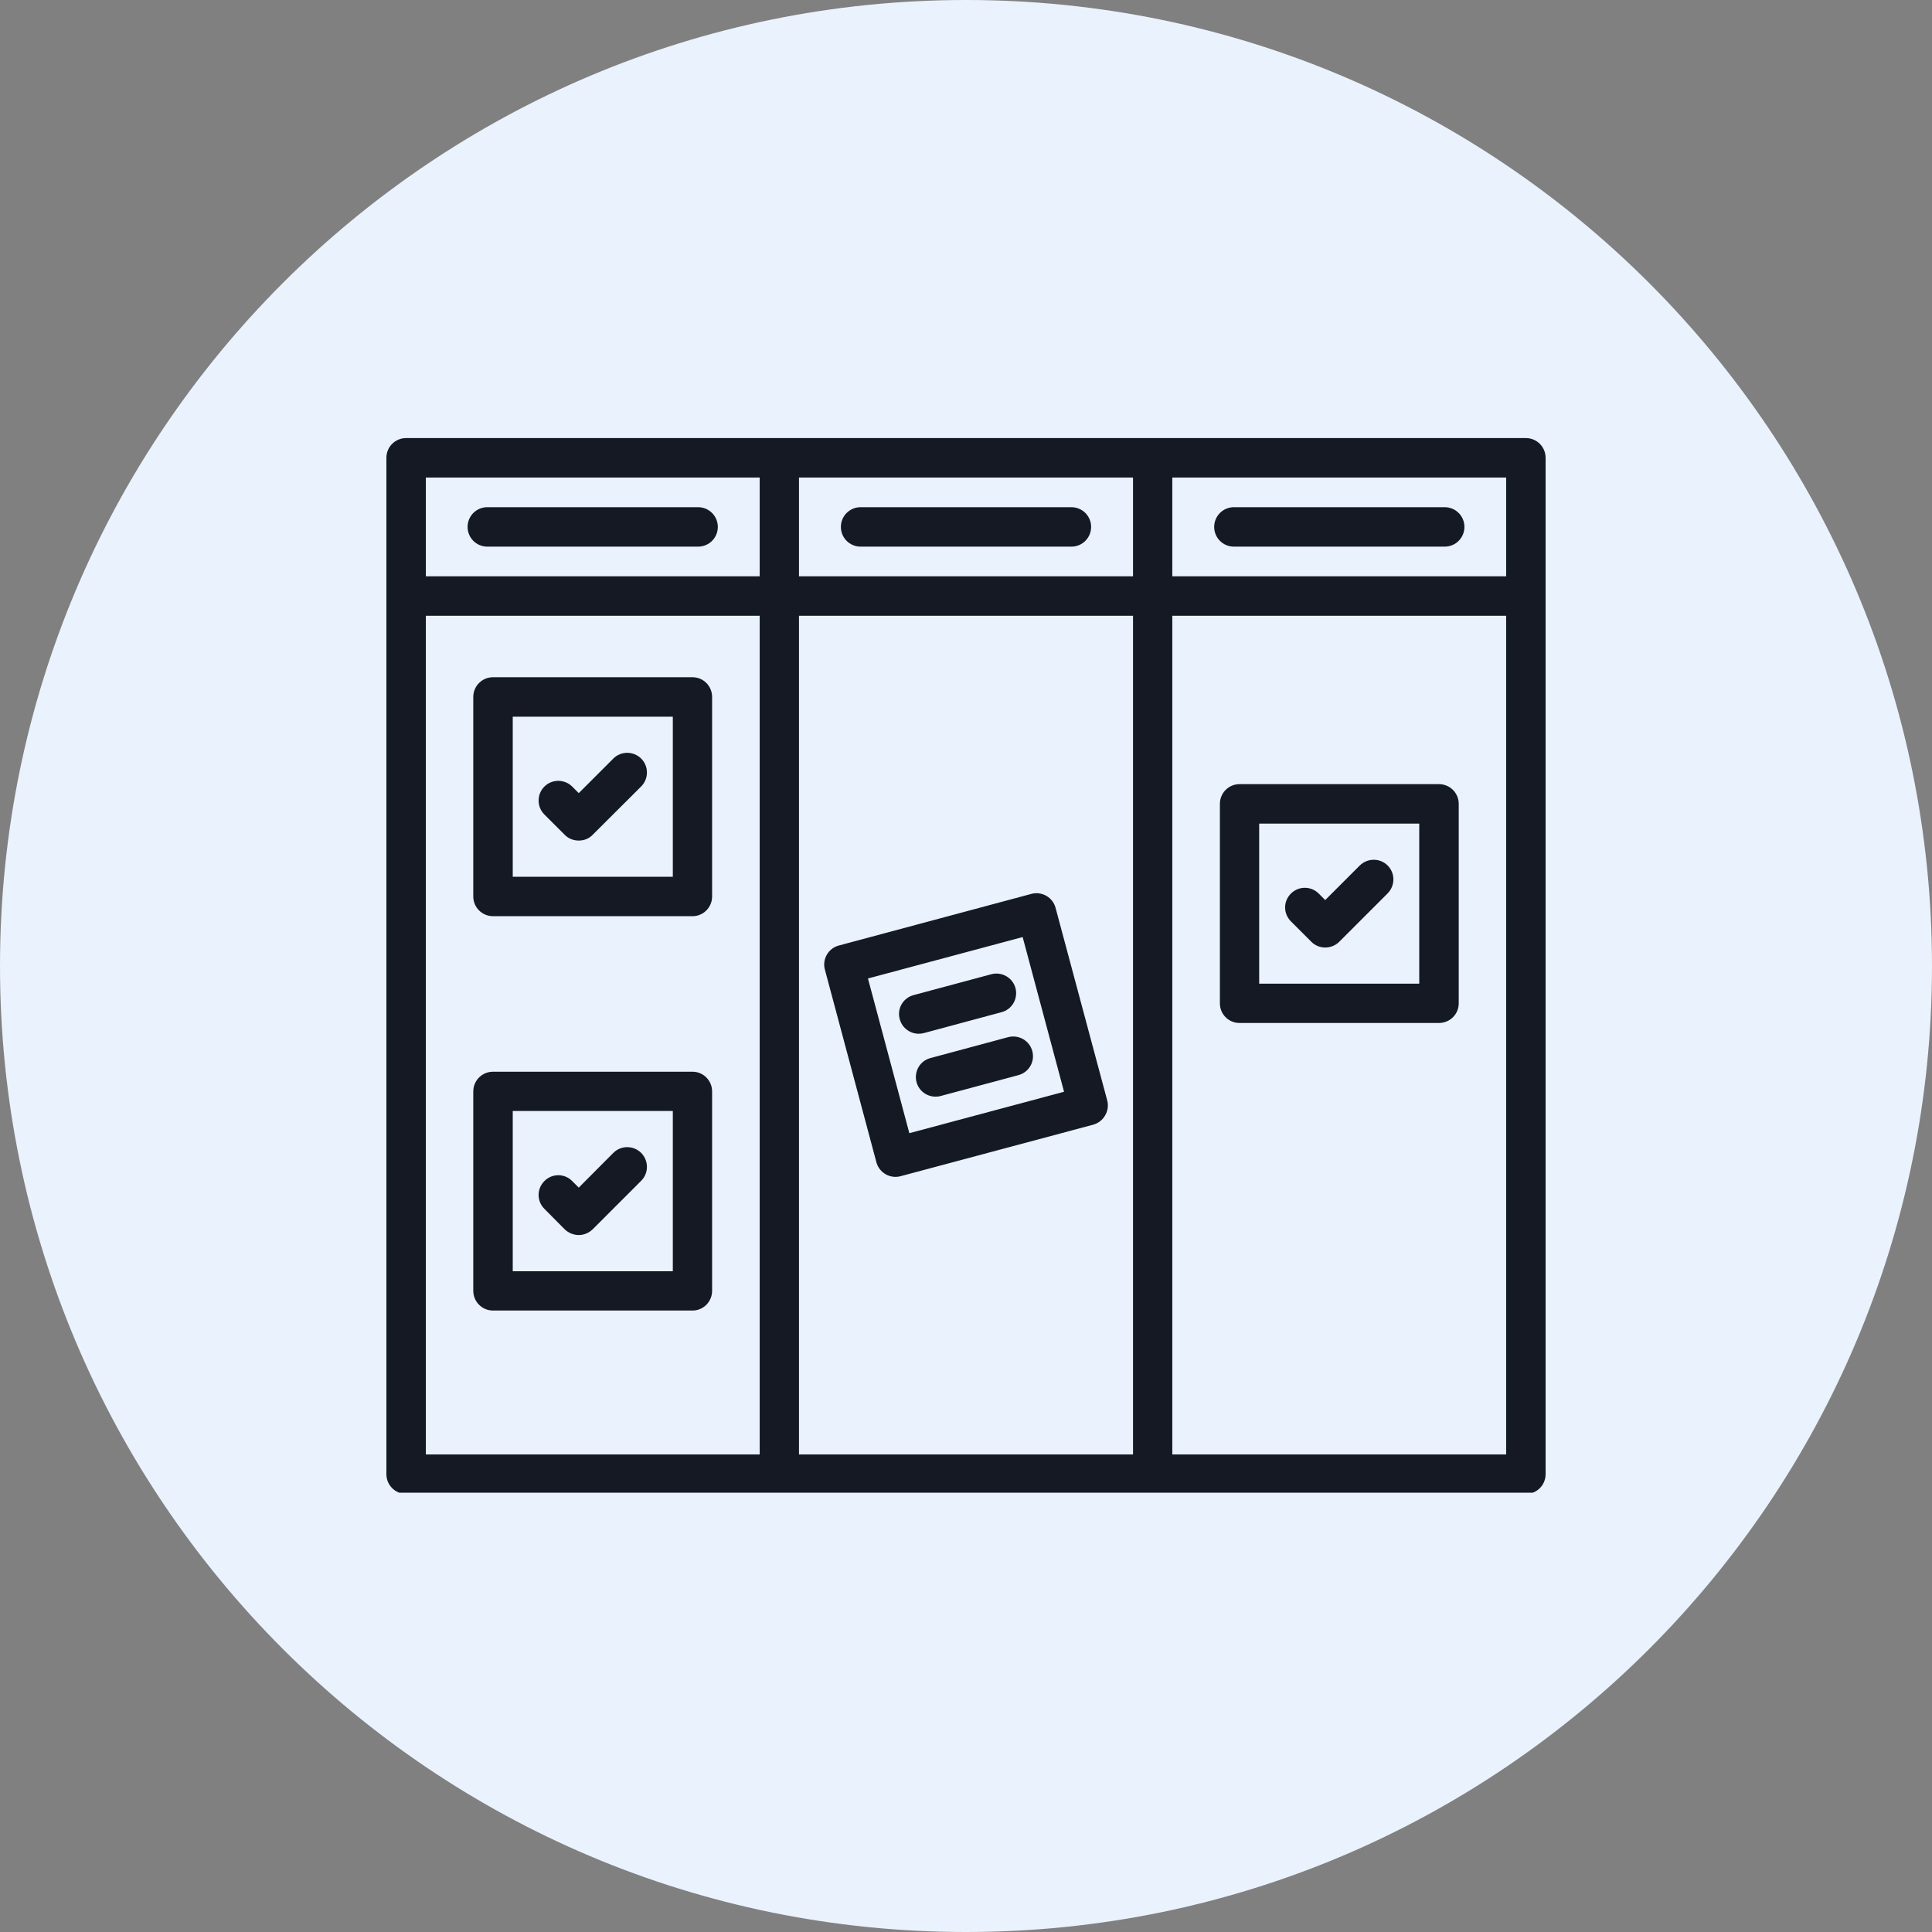 <svg xmlns="http://www.w3.org/2000/svg" xmlns:xlink="http://www.w3.org/1999/xlink" width="500" zoomAndPan="magnify" viewBox="0 0 375 375" height="500" preserveAspectRatio="xMidYMid meet" version="1.0"><rect x="0" y="0" width="375" height="375" fill="#808080" stroke="none"/><defs><clipPath id="1aec8afc9a"><path d="M 187.5 0 C 83.945 0 0 83.945 0 187.5 C 0 291.055 83.945 375 187.5 375 C 291.055 375 375 291.055 375 187.5 C 375 83.945 291.055 0 187.5 0 Z M 187.5 0 " clip-rule="nonzero"/></clipPath><clipPath id="db965ecdf7"><path d="M 75 85 L 300 85 L 300 289.734 L 75 289.734 Z M 75 85 " clip-rule="nonzero"/></clipPath></defs><g clip-path="url(#1aec8afc9a)"><rect x="-37.5" width="450" fill="#eaf2fd" y="-37.5" height="450" fill-opacity="1"/></g><g clip-path="url(#db965ecdf7)"><path fill="#141923" d="M 181.598 212.859 C 179.891 212.859 178.371 211.754 177.898 210.043 C 177.359 207.988 178.562 205.898 180.617 205.363 L 195.68 201.312 C 197.734 200.773 199.824 201.977 200.363 204 C 200.934 206.059 199.699 208.145 197.672 208.684 L 182.578 212.734 C 182.262 212.828 181.914 212.859 181.598 212.859 Z M 151.285 289.969 L 78.828 289.969 C 76.707 289.969 75 288.262 75 286.141 L 75 88.859 C 75 86.738 76.707 85.031 78.828 85.031 L 296.172 85.031 C 298.293 85.031 300 86.738 300 88.859 L 300 286.141 C 300 288.262 298.293 289.969 296.172 289.969 Z M 82.656 282.312 L 147.457 282.312 L 147.457 119.52 L 82.656 119.52 Z M 82.656 111.863 L 147.457 111.863 L 147.457 92.688 L 82.656 92.688 Z M 227.543 119.52 L 227.543 282.312 L 292.344 282.312 L 292.344 119.52 Z M 155.082 282.312 L 219.918 282.312 L 219.918 119.52 L 155.082 119.52 Z M 227.543 92.688 L 227.543 111.863 L 292.344 111.863 L 292.344 92.688 Z M 155.082 111.863 L 219.918 111.863 L 219.918 92.688 L 155.082 92.688 Z M 135.496 106.102 L 94.586 106.102 C 92.465 106.102 90.758 104.395 90.758 102.273 C 90.758 100.156 92.465 98.445 94.586 98.445 L 135.496 98.445 C 137.617 98.445 139.328 100.156 139.328 102.273 C 139.328 104.395 137.617 106.102 135.496 106.102 Z M 207.957 106.102 L 167.043 106.102 C 164.926 106.102 163.215 104.395 163.215 102.273 C 163.215 100.156 164.926 98.445 167.043 98.445 L 207.957 98.445 C 210.074 98.445 211.785 100.156 211.785 102.273 C 211.785 104.395 210.074 106.102 207.957 106.102 Z M 280.414 106.102 L 239.504 106.102 C 237.383 106.102 235.672 104.395 235.672 102.273 C 235.672 100.156 237.383 98.445 239.504 98.445 L 280.414 98.445 C 282.535 98.445 284.242 100.156 284.242 102.273 C 284.242 104.395 282.535 106.102 280.414 106.102 Z M 134.422 177.832 L 95.691 177.832 C 93.574 177.832 91.863 176.125 91.863 174.004 L 91.863 135.277 C 91.863 133.156 93.574 131.449 95.691 131.449 L 134.422 131.449 C 136.512 131.449 138.219 133.156 138.219 135.277 L 138.219 174.004 C 138.219 176.125 136.512 177.832 134.422 177.832 Z M 99.523 170.176 L 130.594 170.176 L 130.594 139.105 L 99.523 139.105 Z M 134.422 254.375 L 95.691 254.375 C 93.574 254.375 91.863 252.664 91.863 250.543 L 91.863 211.848 C 91.863 209.727 93.574 208.02 95.691 208.02 L 134.422 208.02 C 136.512 208.02 138.219 209.727 138.219 211.848 L 138.219 250.543 C 138.219 252.664 136.512 254.375 134.422 254.375 Z M 99.523 246.746 L 130.594 246.746 L 130.594 215.645 L 99.523 215.645 Z M 279.309 198.559 L 240.578 198.559 C 238.488 198.559 236.781 196.852 236.781 194.762 L 236.781 156.031 C 236.781 153.914 238.488 152.203 240.578 152.203 L 279.309 152.203 C 281.426 152.203 283.137 153.914 283.137 156.031 L 283.137 194.762 C 283.137 196.852 281.426 198.559 279.309 198.559 Z M 244.406 190.934 L 275.477 190.934 L 275.477 159.863 L 244.406 159.863 Z M 112.336 163.152 C 111.355 163.152 110.375 162.805 109.617 162.043 L 105.66 158.09 C 104.172 156.602 104.172 154.168 105.66 152.68 C 107.148 151.191 109.582 151.191 111.07 152.68 L 112.336 153.945 L 119.043 147.238 C 120.531 145.75 122.938 145.75 124.453 147.238 C 125.941 148.723 125.941 151.16 124.453 152.648 L 115.027 162.043 C 114.297 162.805 113.316 163.152 112.336 163.152 Z M 112.336 239.723 C 111.324 239.723 110.344 239.312 109.617 238.617 L 105.66 234.629 C 104.172 233.141 104.172 230.738 105.66 229.25 C 107.148 227.73 109.582 227.73 111.07 229.25 L 112.336 230.516 L 119.043 223.777 C 120.531 222.289 122.938 222.289 124.453 223.777 C 125.941 225.297 125.941 227.699 124.453 229.188 L 115.027 238.617 C 114.297 239.312 113.348 239.723 112.336 239.723 Z M 257.223 183.91 C 256.207 183.91 255.258 183.527 254.531 182.801 L 250.578 178.848 C 249.059 177.328 249.059 174.922 250.578 173.434 C 252.062 171.949 254.469 171.949 255.957 173.434 L 257.223 174.699 L 263.93 167.992 C 265.449 166.508 267.852 166.508 269.34 167.992 C 270.828 169.48 270.828 171.887 269.34 173.402 L 259.941 182.801 C 259.215 183.527 258.234 183.91 257.223 183.91 Z M 173.816 228.43 C 172.137 228.43 170.586 227.32 170.113 225.613 L 160.113 188.211 C 159.547 186.188 160.777 184.066 162.805 183.527 L 200.203 173.5 C 202.23 172.961 204.348 174.164 204.887 176.219 L 214.918 213.621 C 215.172 214.602 215.012 215.645 214.504 216.5 C 214 217.387 213.176 218.02 212.195 218.301 L 174.797 228.301 C 174.48 228.395 174.133 228.43 173.816 228.43 Z M 168.469 189.922 L 176.504 219.949 L 206.531 211.91 L 198.496 181.883 Z M 178.309 200.648 C 176.633 200.648 175.082 199.508 174.637 197.801 C 174.066 195.773 175.301 193.688 177.328 193.148 L 192.422 189.098 C 194.445 188.559 196.566 189.762 197.102 191.789 C 197.641 193.844 196.438 195.934 194.383 196.469 L 179.32 200.52 C 178.973 200.613 178.656 200.648 178.309 200.648 Z M 178.309 200.648 " fill-opacity="1" fill-rule="evenodd"/></g></svg>